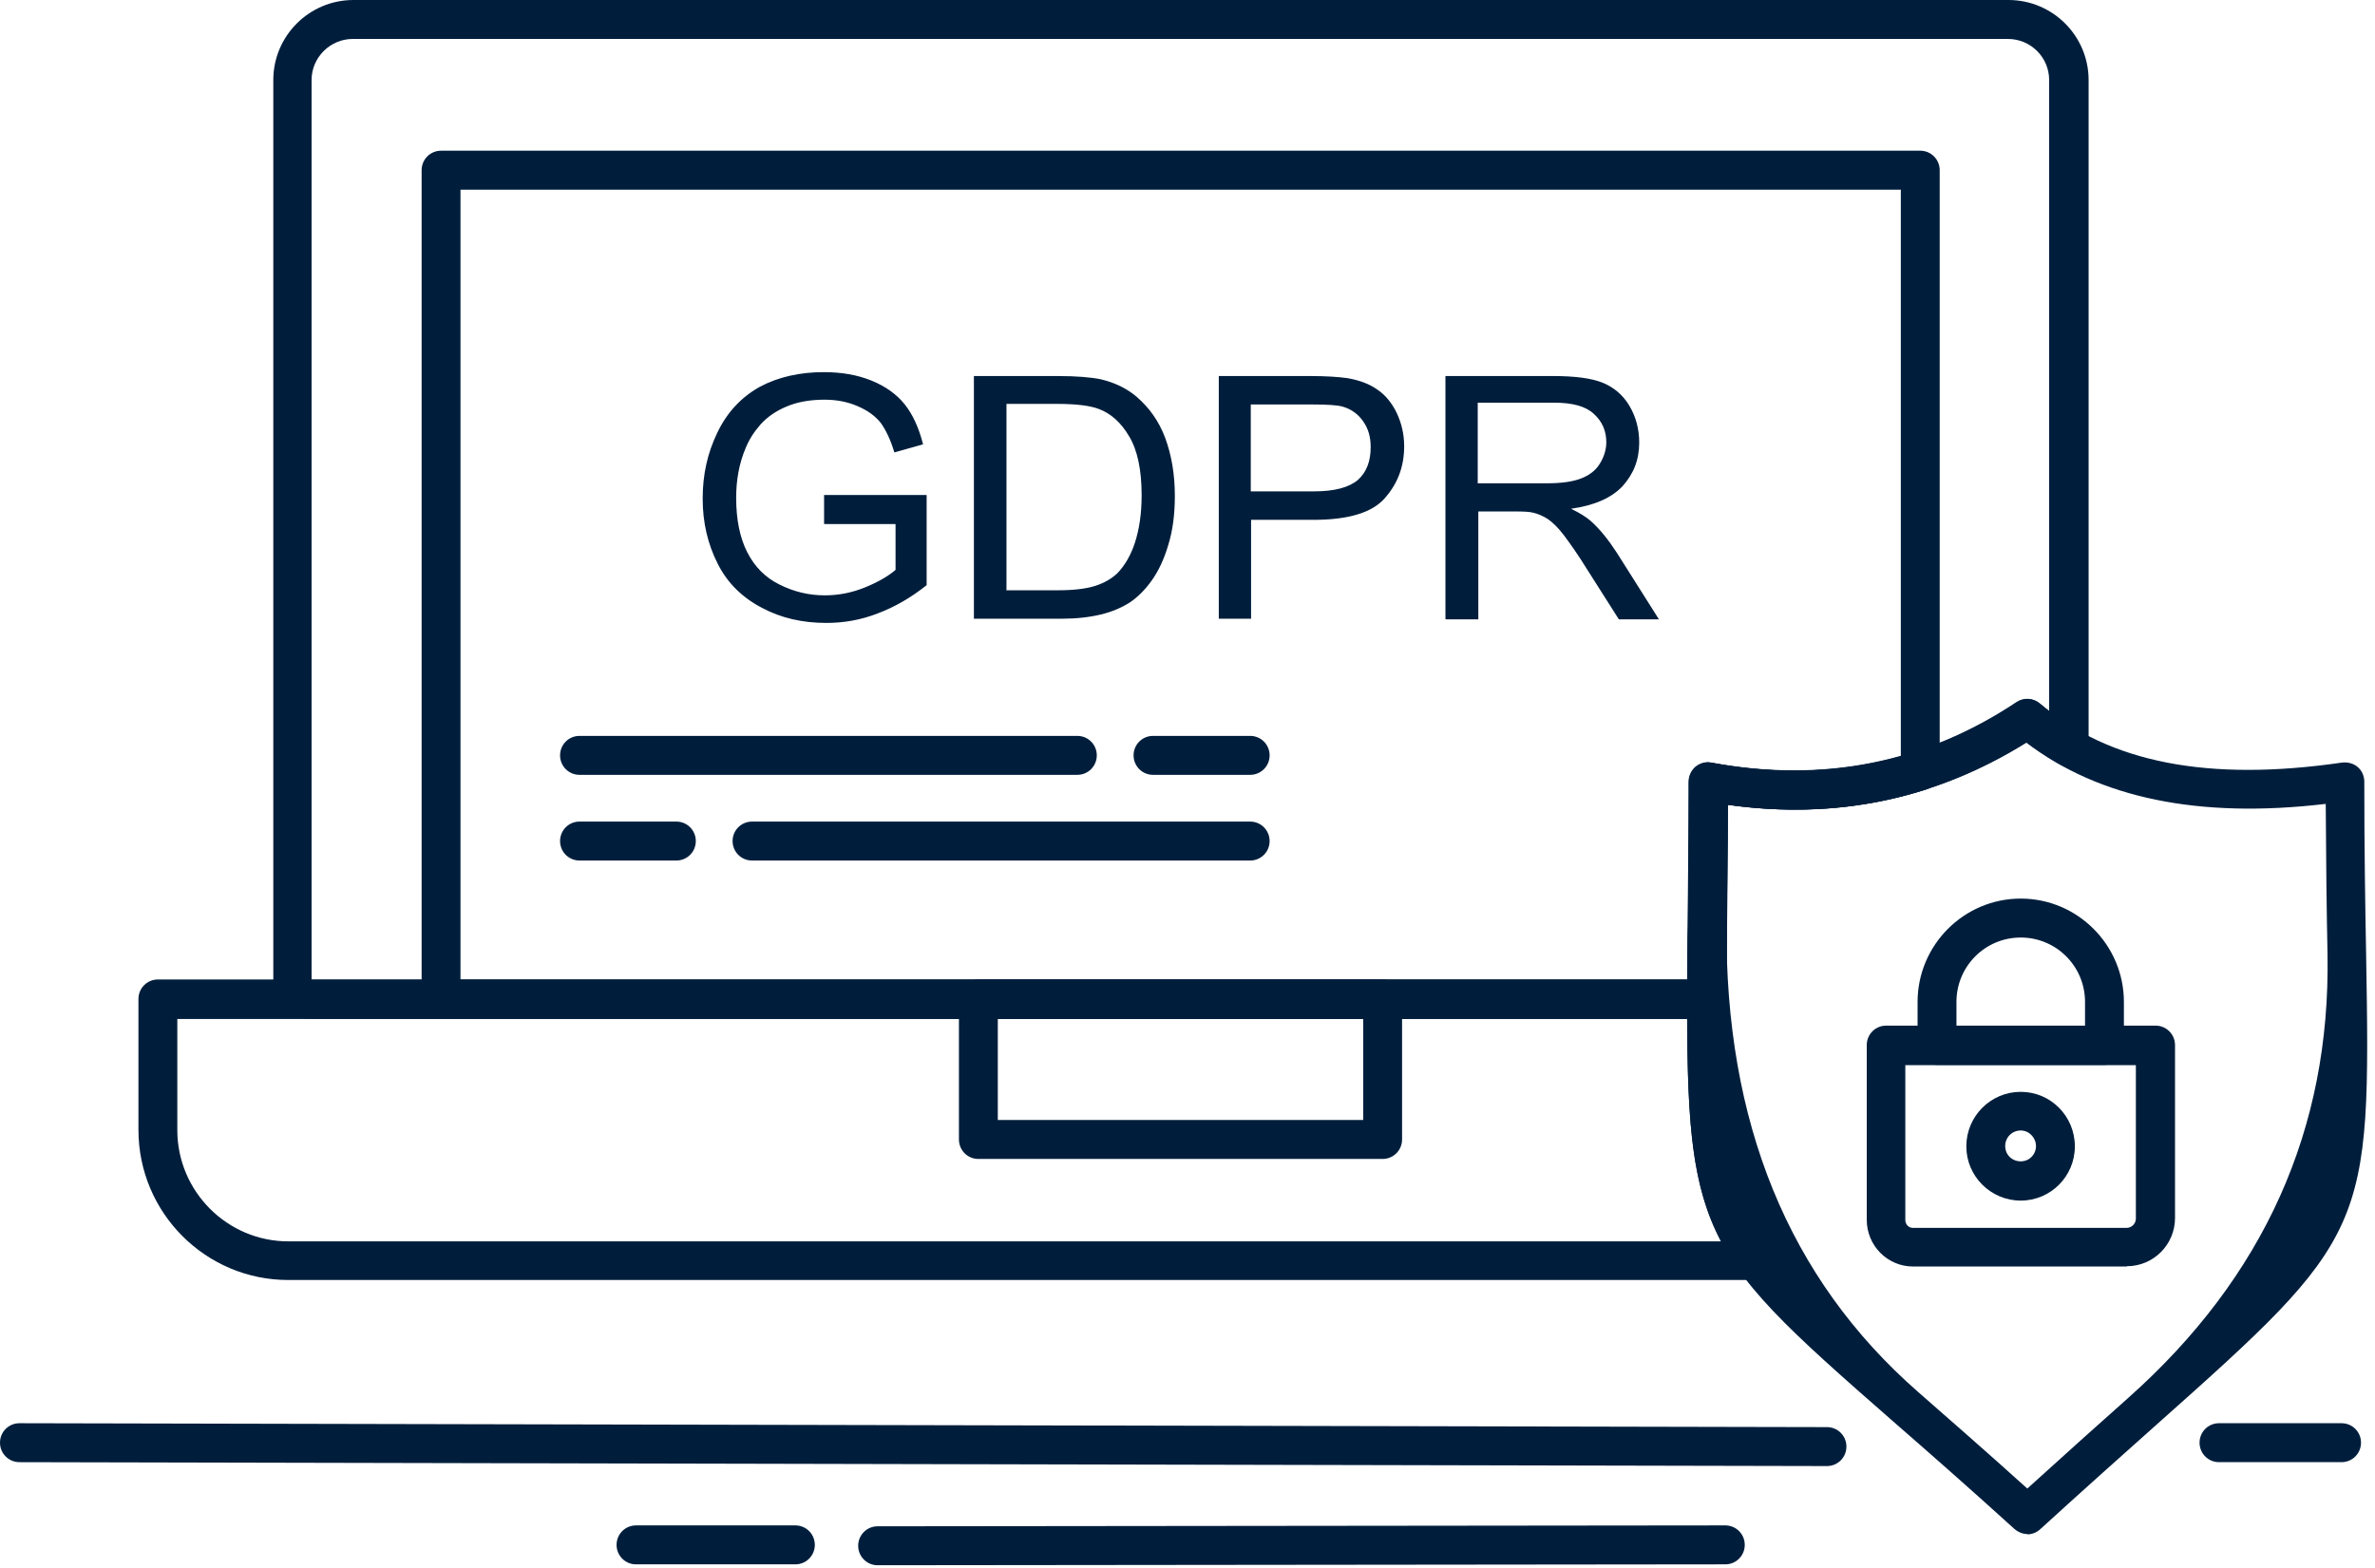 <svg width="109" height="72" viewBox="0 0 109 72" fill="none" xmlns="http://www.w3.org/2000/svg">
<path d="M78.332 46.767H14.149C13.257 46.767 12.543 46.038 12.543 45.158V3.673C12.543 1.651 14.19 0 16.221 0H92.179C94.21 0 95.856 1.651 95.856 3.673V34.305C95.856 34.622 95.692 34.924 95.404 35.076C95.129 35.241 94.786 35.241 94.512 35.076C93.963 34.759 93.469 34.429 93.016 34.085C88.871 36.671 84.288 37.648 79.306 36.946C79.306 38.982 79.279 40.784 79.265 42.407C79.265 43.673 79.238 44.828 79.238 45.873C79.238 46.369 78.84 46.767 78.346 46.767H78.332ZM14.313 44.979H77.44C77.44 44.168 77.44 43.315 77.467 42.393C77.481 40.495 77.509 38.349 77.509 35.901C77.509 35.64 77.632 35.378 77.824 35.213C78.03 35.048 78.291 34.966 78.552 35.021C83.67 35.97 88.377 35.034 92.563 32.242C92.892 32.022 93.331 32.05 93.633 32.311C93.771 32.421 93.908 32.531 94.045 32.641V3.673C94.045 2.627 93.194 1.788 92.151 1.788H16.193C15.15 1.788 14.3 2.641 14.3 3.673V44.979H14.313Z" fill="#001E3C"/>
<path d="M80.597 58.762H13.229C9.428 58.762 6.354 55.667 6.354 51.871V45.86C6.354 45.364 6.752 44.966 7.246 44.966H78.332C78.566 44.966 78.799 45.062 78.963 45.227C79.128 45.392 79.224 45.626 79.224 45.86C79.21 52.27 79.512 54.814 81.324 57.331C81.516 57.607 81.543 57.964 81.392 58.267C81.242 58.569 80.94 58.762 80.597 58.762ZM8.138 46.767V51.884C8.138 54.691 10.43 56.988 13.229 56.988H78.991C77.66 54.457 77.44 51.609 77.44 46.781H8.138V46.767Z" fill="#001E3C"/>
<path d="M78.332 46.767H20.242C19.748 46.767 19.35 46.369 19.35 45.873V7.813C19.35 7.318 19.748 6.919 20.242 6.919H88.13C88.624 6.919 89.022 7.318 89.022 7.813V35.392C89.022 35.777 88.775 36.121 88.405 36.245C85.537 37.166 82.49 37.4 79.293 36.946C79.293 38.982 79.265 40.784 79.251 42.407C79.251 43.673 79.224 44.828 79.224 45.873C79.224 46.369 78.826 46.767 78.332 46.767ZM21.134 44.979H77.454C77.454 44.168 77.454 43.315 77.481 42.393C77.495 40.495 77.522 38.349 77.522 35.901C77.522 35.64 77.646 35.378 77.838 35.213C78.044 35.048 78.305 34.966 78.565 35.021C81.598 35.585 84.507 35.488 87.238 34.732V8.707H21.134V44.979Z" fill="#001E3C"/>
<path d="M63.456 53.205H44.902C44.408 53.205 44.01 52.806 44.01 52.311V45.86C44.01 45.364 44.408 44.966 44.902 44.966H63.456C63.95 44.966 64.348 45.364 64.348 45.86V52.311C64.348 52.806 63.95 53.205 63.456 53.205ZM45.794 51.417H62.564V46.754H45.794V51.417Z" fill="#001E3C"/>
<path d="M93.057 70.426C92.838 70.426 92.632 70.344 92.453 70.192C90.285 68.225 88.432 66.602 86.854 65.227C77.413 56.96 77.317 56.754 77.454 42.366C77.468 40.481 77.495 38.336 77.495 35.887C77.495 35.626 77.618 35.364 77.811 35.199C78.016 35.034 78.277 34.952 78.538 35.007C83.657 35.956 88.364 35.021 92.549 32.228C92.879 32.008 93.318 32.036 93.62 32.297C96.817 35.021 101.346 35.901 107.494 35.007C107.755 34.979 108.015 35.048 108.207 35.213C108.4 35.378 108.509 35.626 108.509 35.887C108.509 38.982 108.551 41.582 108.592 43.783C108.811 56.52 108.729 56.726 98.862 65.502C97.366 66.836 95.637 68.377 93.633 70.206C93.469 70.358 93.249 70.44 93.03 70.44L93.057 70.426ZM79.279 36.946C79.279 38.968 79.251 40.77 79.238 42.393C79.156 51.527 82.083 58.693 88.021 63.893C89.462 65.158 91.122 66.602 93.043 68.336C94.8 66.74 96.337 65.364 97.682 64.168C103.912 58.62 106.959 51.834 106.821 43.81C106.78 41.843 106.753 39.574 106.739 36.905C100.907 37.593 96.351 36.644 92.988 34.085C88.844 36.671 84.26 37.648 79.279 36.946Z" fill="#001E3C"/>
<path d="M67.806 22.187H70.976C71.649 22.187 72.17 22.118 72.555 21.967C72.925 21.829 73.227 21.609 73.419 21.293C73.611 20.99 73.721 20.646 73.721 20.303C73.721 19.78 73.529 19.34 73.145 18.996C72.774 18.652 72.17 18.487 71.347 18.487H67.82V22.173L67.806 22.187ZM66.338 28.418V17.263H71.278C72.266 17.263 73.021 17.359 73.543 17.565C74.05 17.772 74.476 18.116 74.778 18.624C75.08 19.133 75.231 19.697 75.231 20.316C75.231 21.114 74.97 21.761 74.462 22.325C73.954 22.861 73.172 23.205 72.102 23.356C72.5 23.549 72.788 23.728 72.994 23.906C73.433 24.292 73.831 24.8 74.215 25.392L76.136 28.432H74.297L72.829 26.121C72.404 25.433 72.047 24.938 71.772 24.567C71.498 24.209 71.251 23.975 71.031 23.824C70.812 23.686 70.592 23.59 70.359 23.535C70.194 23.494 69.933 23.48 69.549 23.48H67.847V28.432H66.365L66.338 28.418ZM57.404 22.558H60.286C61.247 22.558 61.905 22.38 62.317 22.036C62.715 21.678 62.907 21.183 62.907 20.523C62.907 20.055 62.797 19.67 62.55 19.326C62.317 18.996 62.001 18.776 61.617 18.666C61.37 18.597 60.904 18.569 60.245 18.569H57.404V22.558ZM55.936 28.418V17.263H60.135C60.876 17.263 61.439 17.304 61.837 17.359C62.386 17.455 62.839 17.62 63.209 17.882C63.58 18.129 63.882 18.501 64.101 18.955C64.321 19.422 64.444 19.931 64.444 20.481C64.444 21.43 64.142 22.215 63.538 22.889C62.948 23.549 61.85 23.865 60.272 23.865H57.418V28.404H55.936V28.418ZM46.179 27.098H48.553C49.294 27.098 49.856 27.029 50.282 26.891C50.694 26.754 51.023 26.561 51.284 26.314C51.627 25.956 51.901 25.488 52.093 24.897C52.285 24.292 52.395 23.59 52.395 22.737C52.395 21.568 52.203 20.66 51.819 20.027C51.448 19.395 50.982 18.982 50.433 18.776C50.035 18.624 49.404 18.542 48.525 18.542H46.192V27.084L46.179 27.098ZM44.697 28.418V17.263H48.539C49.404 17.263 50.062 17.318 50.529 17.414C51.16 17.565 51.709 17.827 52.162 18.212C52.752 18.721 53.191 19.34 53.479 20.11C53.767 20.894 53.919 21.774 53.919 22.765C53.919 23.618 53.822 24.36 53.617 25.021C53.424 25.681 53.164 26.217 52.862 26.644C52.56 27.07 52.217 27.414 51.846 27.662C51.476 27.895 51.037 28.088 50.515 28.212C49.994 28.336 49.404 28.404 48.731 28.404H44.71L44.697 28.418ZM37.821 24.03V22.724H42.528V26.864C41.801 27.442 41.06 27.868 40.291 28.157C39.523 28.459 38.727 28.597 37.931 28.597C36.833 28.597 35.845 28.377 34.953 27.895C34.061 27.428 33.375 26.754 32.936 25.873C32.483 24.979 32.249 23.989 32.249 22.889C32.249 21.788 32.469 20.798 32.922 19.862C33.375 18.913 34.033 18.226 34.871 17.758C35.721 17.304 36.71 17.084 37.807 17.084C38.617 17.084 39.344 17.208 39.989 17.469C40.634 17.73 41.156 18.102 41.526 18.569C41.897 19.037 42.171 19.642 42.364 20.399L41.046 20.77C40.881 20.206 40.662 19.752 40.428 19.422C40.181 19.106 39.825 18.845 39.372 18.652C38.905 18.446 38.398 18.349 37.835 18.349C37.162 18.349 36.572 18.459 36.092 18.666C35.598 18.872 35.214 19.147 34.912 19.477C34.61 19.821 34.377 20.179 34.212 20.591C33.924 21.279 33.786 22.036 33.786 22.847C33.786 23.838 33.951 24.677 34.294 25.351C34.637 26.025 35.131 26.52 35.776 26.836C36.435 27.166 37.121 27.331 37.849 27.331C38.494 27.331 39.111 27.208 39.715 26.96C40.319 26.712 40.785 26.437 41.101 26.162V24.058H37.835L37.821 24.03Z" fill="#001E3C"/>
<path d="M57.377 35.571H52.917C52.423 35.571 52.025 35.172 52.025 34.677C52.025 34.182 52.423 33.783 52.917 33.783H57.377C57.871 33.783 58.269 34.182 58.269 34.677C58.269 35.172 57.871 35.571 57.377 35.571ZM49.445 35.571H26.596C26.102 35.571 25.704 35.172 25.704 34.677C25.704 34.182 26.102 33.783 26.596 33.783H49.445C49.939 33.783 50.337 34.182 50.337 34.677C50.337 35.172 49.939 35.571 49.445 35.571Z" fill="#001E3C"/>
<path d="M57.377 39.505H34.514C34.02 39.505 33.622 39.106 33.622 38.611C33.622 38.116 34.02 37.717 34.514 37.717H57.377C57.871 37.717 58.269 38.116 58.269 38.611C58.269 39.106 57.871 39.505 57.377 39.505Z" fill="#001E3C"/>
<path d="M31.042 39.505H26.596C26.102 39.505 25.704 39.106 25.704 38.611C25.704 38.116 26.102 37.717 26.596 37.717H31.042C31.536 37.717 31.934 38.116 31.934 38.611C31.934 39.106 31.536 39.505 31.042 39.505Z" fill="#001E3C"/>
<path d="M97.613 58.143H87.801C86.621 58.143 85.674 57.18 85.674 55.997V47.978C85.674 47.483 86.072 47.084 86.566 47.084H98.93C99.424 47.084 99.822 47.483 99.822 47.978V55.915C99.822 57.139 98.834 58.129 97.613 58.129V58.143ZM87.444 48.886V56.011C87.444 56.203 87.595 56.369 87.787 56.369H97.599C97.833 56.369 98.025 56.176 98.025 55.942V48.9H87.444V48.886Z" fill="#001E3C"/>
<path d="M96.584 48.886H88.899C88.405 48.886 88.007 48.487 88.007 47.992V45.997C88.007 43.384 90.134 41.252 92.741 41.252C95.349 41.252 97.476 43.384 97.476 45.997V47.992C97.476 48.487 97.078 48.886 96.584 48.886ZM89.791 47.098H95.692V45.997C95.692 44.36 94.374 43.04 92.741 43.04C91.108 43.04 89.791 44.36 89.791 45.997V47.098Z" fill="#001E3C"/>
<path d="M92.741 55.117C91.369 55.117 90.244 54.003 90.244 52.627C90.244 51.252 91.355 50.124 92.741 50.124C94.127 50.124 95.225 51.252 95.225 52.627C95.225 54.003 94.114 55.117 92.741 55.117ZM92.741 51.898C92.343 51.898 92.028 52.215 92.028 52.614C92.028 53.012 92.343 53.315 92.741 53.315C93.139 53.315 93.441 52.999 93.441 52.614C93.441 52.228 93.126 51.898 92.741 51.898Z" fill="#001E3C"/>
<path d="M83.849 67.304L0.892 67.125C0.398 67.125 0 66.726 0 66.231C0 65.736 0.398 65.337 0.892 65.337L83.849 65.516C84.343 65.516 84.741 65.915 84.741 66.41C84.741 66.905 84.343 67.304 83.849 67.304ZM107.466 67.125H101.84C101.346 67.125 100.948 66.726 100.948 66.231C100.948 65.736 101.346 65.337 101.84 65.337H107.466C107.96 65.337 108.358 65.736 108.358 66.231C108.358 66.726 107.96 67.125 107.466 67.125Z" fill="#001E3C"/>
<path d="M40.278 71.857C39.784 71.857 39.386 71.458 39.386 70.963C39.386 70.468 39.784 70.069 40.278 70.069L79.183 70.028C79.677 70.028 80.075 70.426 80.075 70.922C80.075 71.417 79.677 71.816 79.183 71.816L40.278 71.857ZM36.504 71.816H29.189C28.695 71.816 28.297 71.417 28.297 70.922C28.297 70.426 28.695 70.028 29.189 70.028H36.504C36.998 70.028 37.396 70.426 37.396 70.922C37.396 71.417 36.998 71.816 36.504 71.816Z" fill="#001E3C"/>
</svg>
